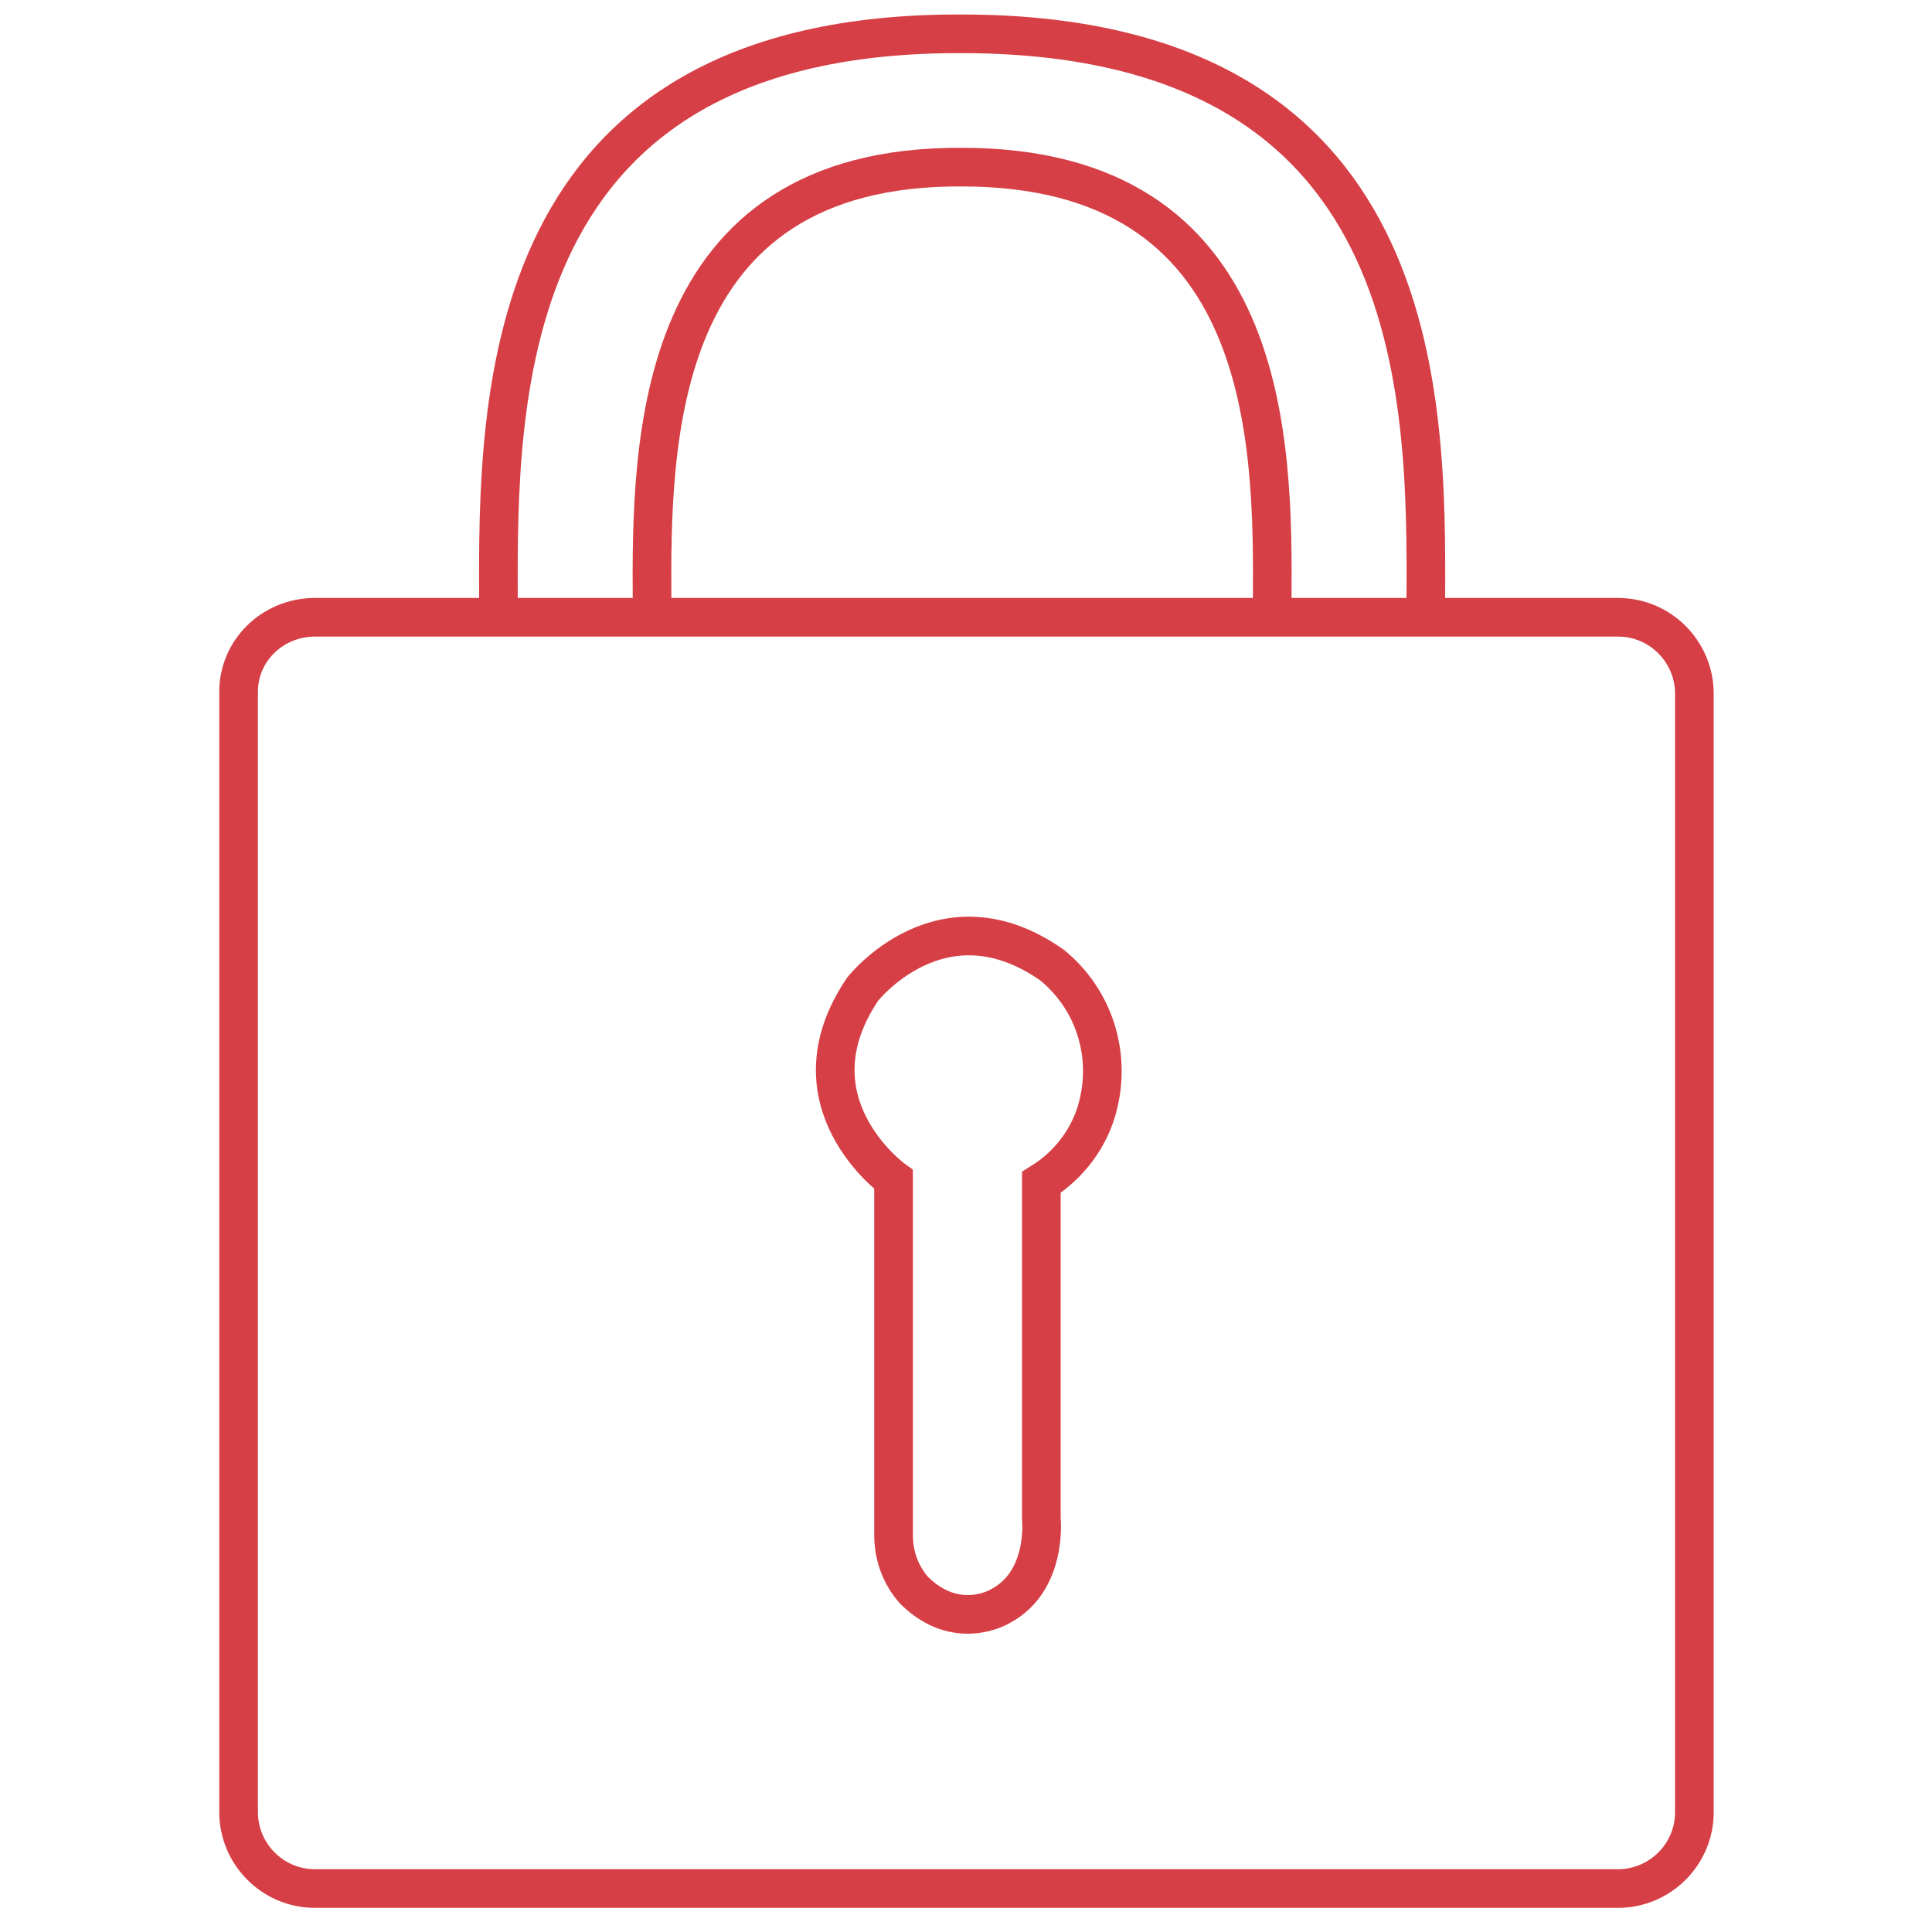 <?xml version="1.0" encoding="utf-8"?>
<!-- Generator: Adobe Illustrator 23.0.3, SVG Export Plug-In . SVG Version: 6.00 Build 0)  -->
<svg version="1.1" id="Layer_1" xmlns="http://www.w3.org/2000/svg" xmlns:xlink="http://www.w3.org/1999/xlink" x="0px" y="0px"
	 viewBox="0 0 200 200" style="enable-background:new 0 0 200 200;" xml:space="preserve">
<style type="text/css">
	.st0{fill:none;stroke:#D63F45;stroke-width:4;stroke-miterlimit:10;}
</style>
<title>lock</title>
<path class="st0" d="M147.6,62.2c0.1-21.4,0.1-58.8-48.3-58.7h0.3c-48-0.2-48.1,37.3-48,58.7"/>
<path class="st0" d="M92.5,122.1c0,0-11.1-8-3.2-19.7c0,0,8.2-10.5,19.6-2.5c4.3,3.5,6.1,9.1,4.8,14.4c-0.8,3.4-3,6.3-5.9,8.1v34.8
	c0,0,0.7,6.5-4.3,9.1c0,0-4.5,2.7-8.9-1.7c-1.4-1.6-2.1-3.6-2.1-5.7L92.5,122.1z"/>
<path class="st0" d="M32.6,63.9h134.9c4.4,0,7.9,3.6,7.9,7.9v115.8c0,4.4-3.6,7.9-7.9,7.9H32.6c-4.4,0-7.9-3.6-7.9-7.9V71.8
	C24.6,67.4,28.2,63.9,32.6,63.9z"/>
<path class="st0" d="M131.7,62.3c0.1-16.4,0.1-45.1-32.3-45h0.2c-32.1-0.2-32.2,28.5-32.1,45"/>
</svg>
